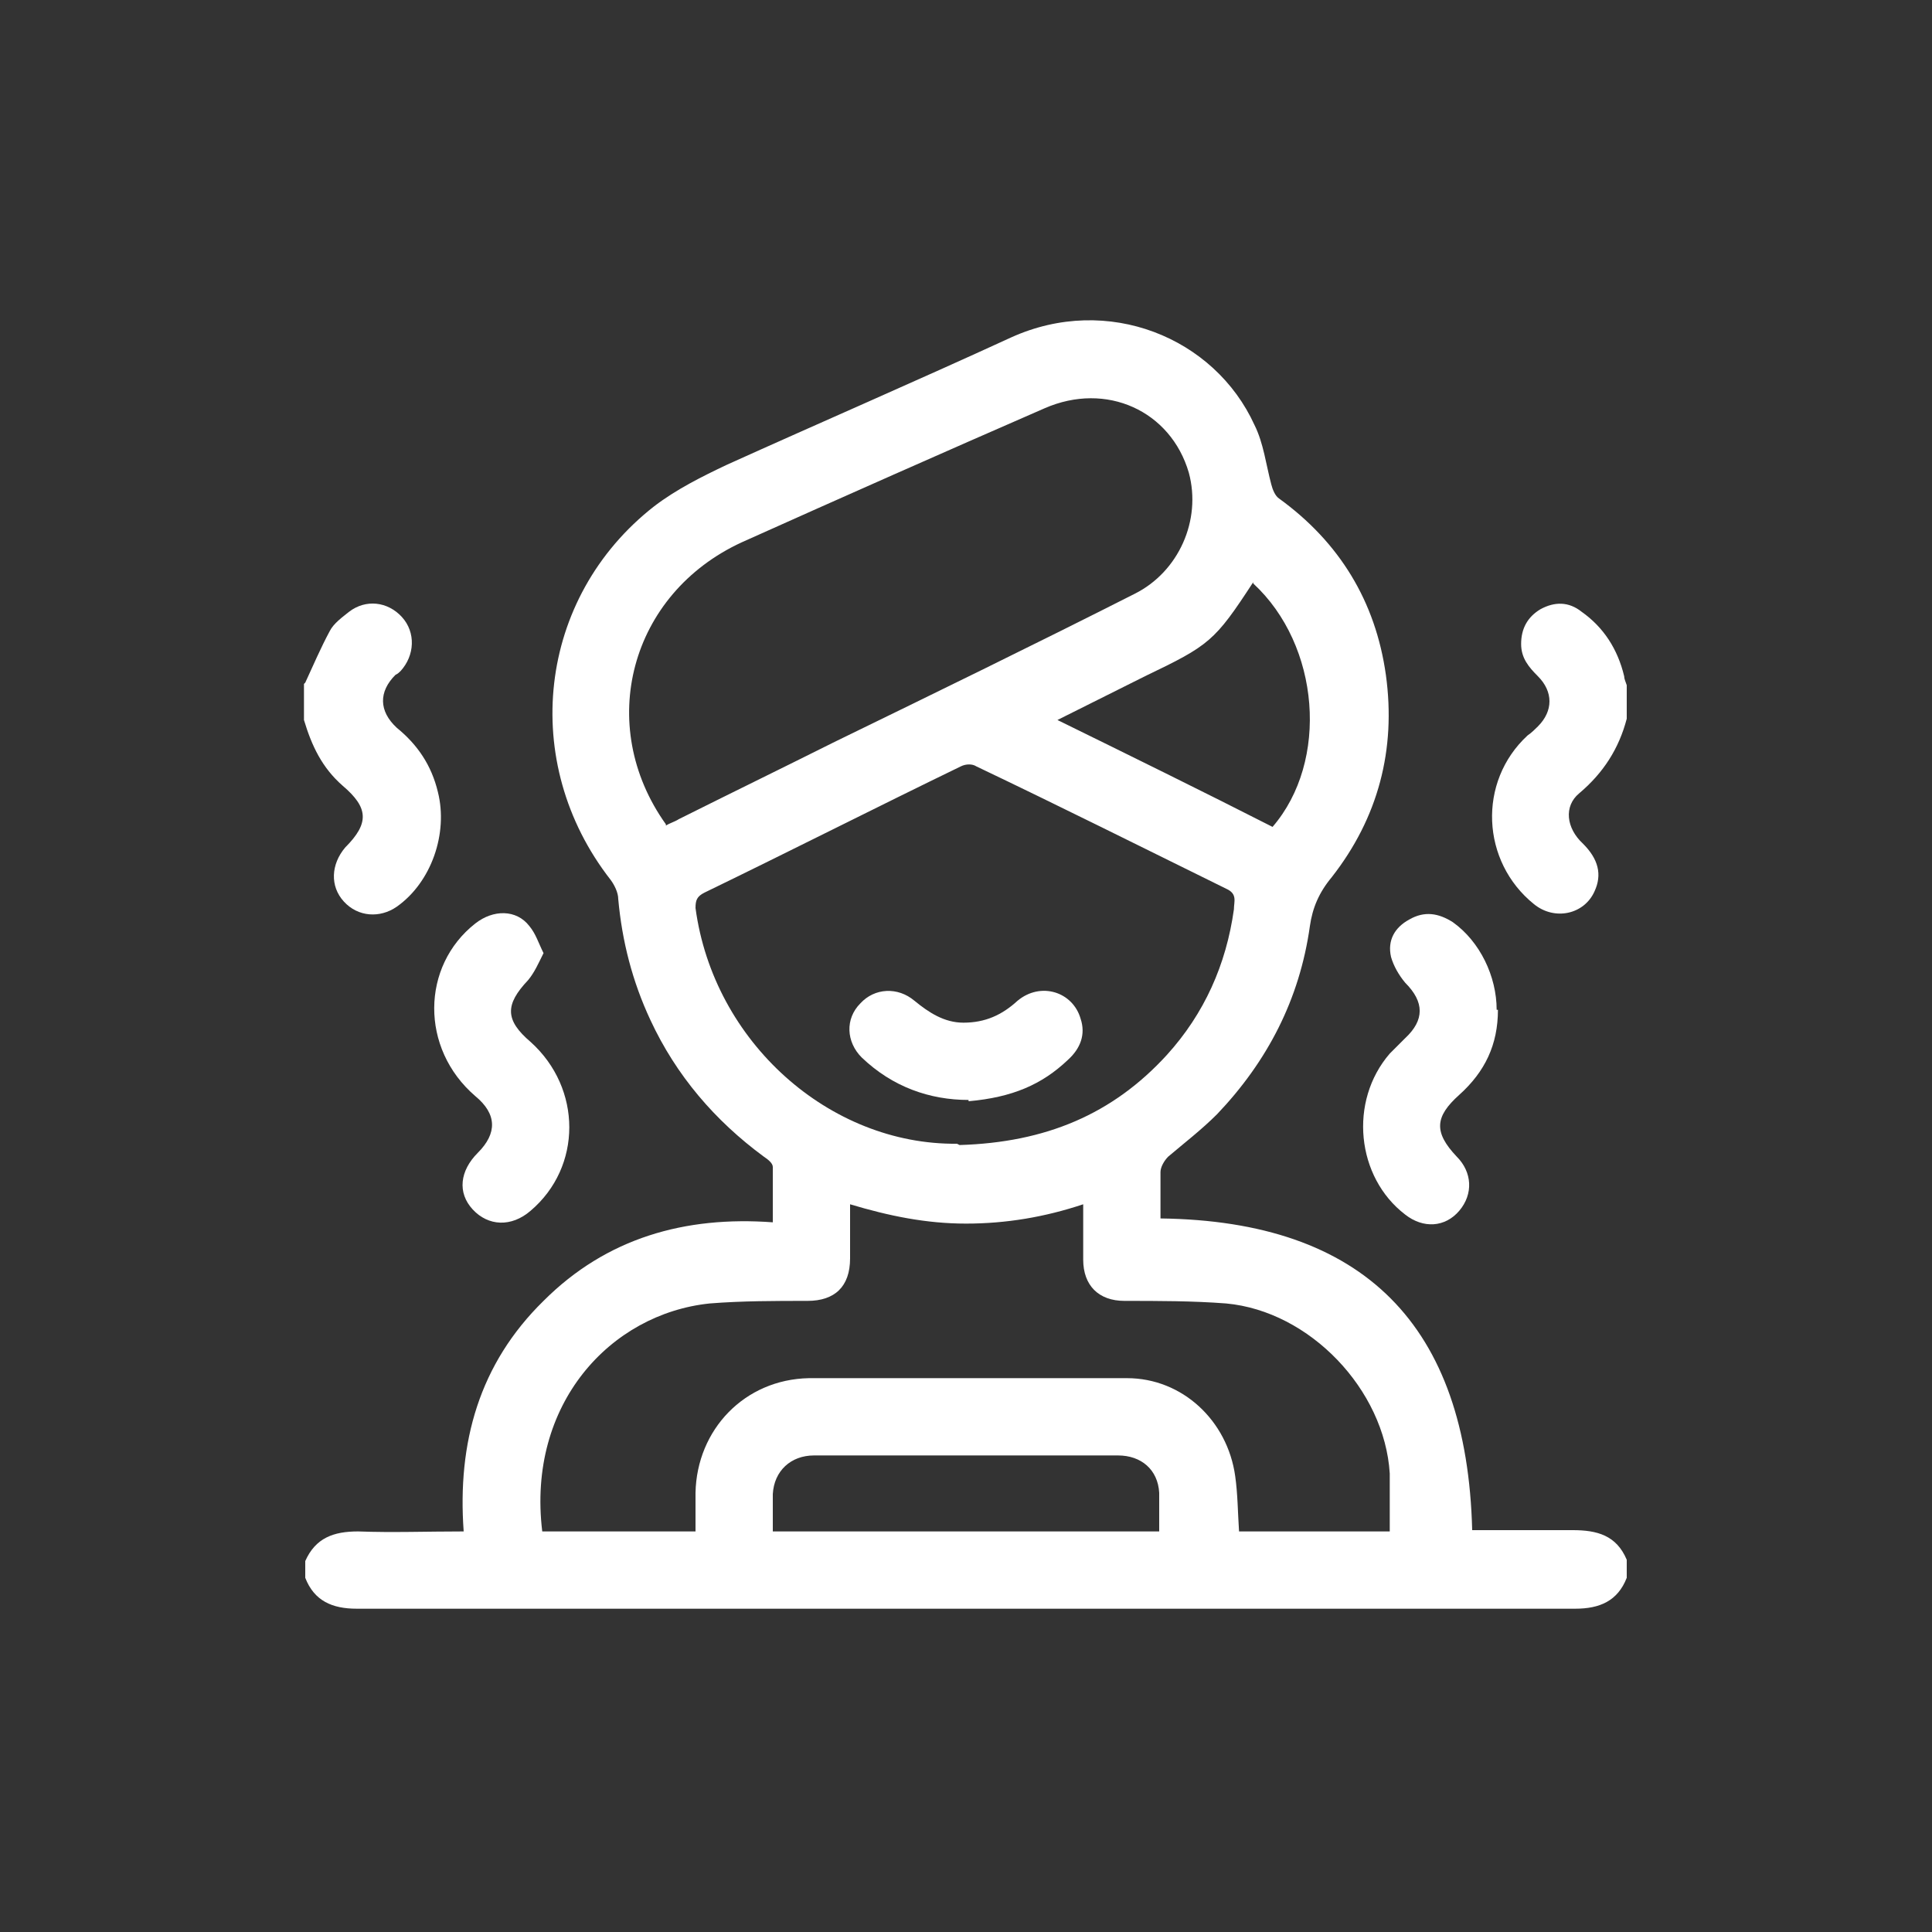 <?xml version="1.0" encoding="UTF-8"?>
<svg xmlns="http://www.w3.org/2000/svg" version="1.1" viewBox="0 0 150 150">
  <rect x="0" y="0" width="150" height="150" fill="#333333" stroke="none"/>
  <defs>
    <style>
      .cls-1 {
        fill: #fff;
      }
    </style>
  </defs>
  <!-- Generator: Adobe Illustrator 28.7.1, SVG Export Plug-In . SVG Version: 1.2.0 Build 142)  -->
  <g>
    <g id="Capa_1">
      <g id="Capa_1-2" data-name="Capa_1">
        <g>
          <path class="cls-1" d="M23.7,121.2c.8-1.8,2.2-2.3,4.1-2.3,2.7.1,5.3,0,8.2,0-.5-6.9,1.2-13,6.2-17.9,4.9-4.9,11-6.6,17.8-6.1,0-1.5,0-2.9,0-4.3,0-.3-.4-.6-.7-.8-3.8-2.8-6.8-6.3-8.8-10.6-1.4-3-2.2-6.1-2.5-9.4,0-.5-.3-1.1-.6-1.5-7.1-9.1-5.7-21.9,3.4-29,1.7-1.3,3.7-2.3,5.6-3.2,7.3-3.3,14.7-6.5,22.1-9.9,7.5-3.4,15.8,0,18.9,6.8.7,1.4.9,3.1,1.3,4.6.1.4.3.9.6,1.1,4.7,3.4,7.5,8,8.3,13.7.8,5.8-.6,11.1-4.2,15.7-1,1.2-1.5,2.4-1.7,3.8-.8,5.7-3.3,10.5-7.2,14.6-1.2,1.2-2.5,2.2-3.8,3.3-.3.3-.6.8-.6,1.2,0,1.2,0,2.4,0,3.6,15.8.2,23.8,8.3,24.2,24.2h1.1c2.2,0,4.5,0,6.7,0,1.9,0,3.4.4,4.2,2.3v1.4c-.7,1.8-2.1,2.4-4,2.4-31.5,0-63.1,0-94.6,0-1.9,0-3.3-.6-4-2.4v-1.4h0ZM107.9,118.9c0-1.6,0-3.1,0-4.5-.4-6.5-6.2-12.6-12.7-13.2-2.6-.2-5.3-.2-7.9-.2-2,0-3.2-1.2-3.2-3.2,0-1.4,0-2.8,0-4.3-3,1-6,1.5-9.1,1.5s-6-.6-9-1.5v4.2c0,2.2-1.2,3.3-3.3,3.3-2.5,0-5.1,0-7.6.2-7.7.8-14.2,7.8-13,17.7h11.9c0-1,0-2,0-3,.1-4.9,3.8-8.8,8.8-8.9,8.2,0,16.5,0,24.7,0,4.3,0,7.8,3.3,8.4,7.6.2,1.4.2,2.8.3,4.3h11.8,0ZM51.7,64.1c.3-.2.7-.3,1-.5,4-2,8.1-4,12.1-6,7.8-3.8,15.6-7.6,23.3-11.5,3.4-1.7,5.2-5.7,4.2-9.4-1.4-4.8-6.4-7.1-11.2-5-7.8,3.4-15.7,6.9-23.5,10.4-8.7,4-11.4,14.2-5.9,21.9h0ZM74.5,88.9c6.7-.2,11.9-2.4,16.1-7,2.9-3.2,4.6-7,5.2-11.3,0-.6.3-1.2-.6-1.6-6.5-3.2-12.9-6.4-19.4-9.5-.3-.2-.8-.2-1.2,0-6.6,3.2-13.3,6.6-19.9,9.8-.6.3-.7.6-.7,1.2,1.4,10.4,10.4,18.4,20.3,18.3h0ZM97.3,45.2c-3,4.6-3.4,4.9-8.4,7.3-2.2,1.1-4.4,2.2-6.8,3.4,5.7,2.8,11.2,5.5,16.7,8.3,4.4-5.1,3.7-14.1-1.5-18.9h0ZM60,118.9h30c0-1.1,0-2,0-3-.1-1.8-1.4-2.9-3.2-2.9h-23.6c-1.8,0-3.1,1.2-3.2,3,0,.9,0,1.9,0,2.9h0Z"/>
          <path class="cls-1" d="M23.7,53c.6-1.3,1.2-2.7,1.9-4,.3-.6,1-1.1,1.5-1.5,1.3-1,3-.8,4.1.4,1.1,1.2,1,3-.1,4.2-.1.1-.2.2-.4.3-1.3,1.3-1.3,2.8.1,4.1,1.6,1.3,2.7,2.9,3.2,5,.8,3.2-.5,7-3.2,8.9-1.3.9-3,.8-4.1-.4-1.1-1.2-1-2.9.1-4.2,1.9-1.9,1.8-3.1-.2-4.8-1.6-1.4-2.4-3.1-3-5.1v-2.8h0Z"/>
          <path class="cls-1" d="M126.3,55.8c-.6,2.3-1.8,4.2-3.7,5.8-1.2,1-1,2.7.3,3.9,1.2,1.2,1.5,2.4.9,3.7-.8,1.8-3.1,2.3-4.7,1-4.1-3.3-4.4-9.5-.5-13.1.3-.2.6-.5.8-.7,1.2-1.2,1.2-2.7,0-3.9-.7-.7-1.3-1.4-1.3-2.5,0-1.2.5-2.1,1.5-2.7,1.1-.6,2.2-.6,3.2.2,1.7,1.2,2.8,2.9,3.3,5,0,.2.1.4.2.7v2.8h0Z"/>
          <path class="cls-1" d="M42.2,74c-.4.8-.7,1.5-1.2,2.1-1.8,1.9-1.8,3.1.2,4.8,4,3.6,4,9.7,0,13.1-1.5,1.3-3.3,1.2-4.5-.1-1.2-1.3-1-3,.4-4.4,1.5-1.5,1.5-3-.2-4.4-4.3-3.7-4.2-10.1,0-13.4,1.4-1.1,3.2-1.1,4.2.2.5.6.7,1.3,1.1,2.1h0Z"/>
          <path class="cls-1" d="M116.3,78.4c0,2.7-1,4.8-3,6.6-1.9,1.7-2,2.9-.2,4.8,1.2,1.2,1.3,2.9.2,4.2-1.1,1.3-2.8,1.4-4.2.3-3.8-2.9-4.4-8.8-1.2-12.5.4-.4.8-.8,1.2-1.2,1.5-1.4,1.5-2.8,0-4.3-.5-.6-.9-1.3-1.1-2-.3-1.3.3-2.3,1.4-2.9,1.2-.7,2.3-.5,3.4.2,2.1,1.5,3.4,4.2,3.4,6.8h0Z"/>
          <path class="cls-1" d="M75.2,85.4c-3,0-5.9-1-8.3-3.3-1.2-1.2-1.3-3-.1-4.2,1.1-1.2,2.9-1.3,4.2-.2,1.1.9,2.3,1.7,3.8,1.7,1.7,0,3-.6,4.2-1.7,1.8-1.5,4.3-.7,4.9,1.4.4,1.2,0,2.3-1,3.2-2,1.9-4.3,2.9-7.7,3.2h0Z"/>
        </g>
      </g>
    </g>
  </g>
</svg>